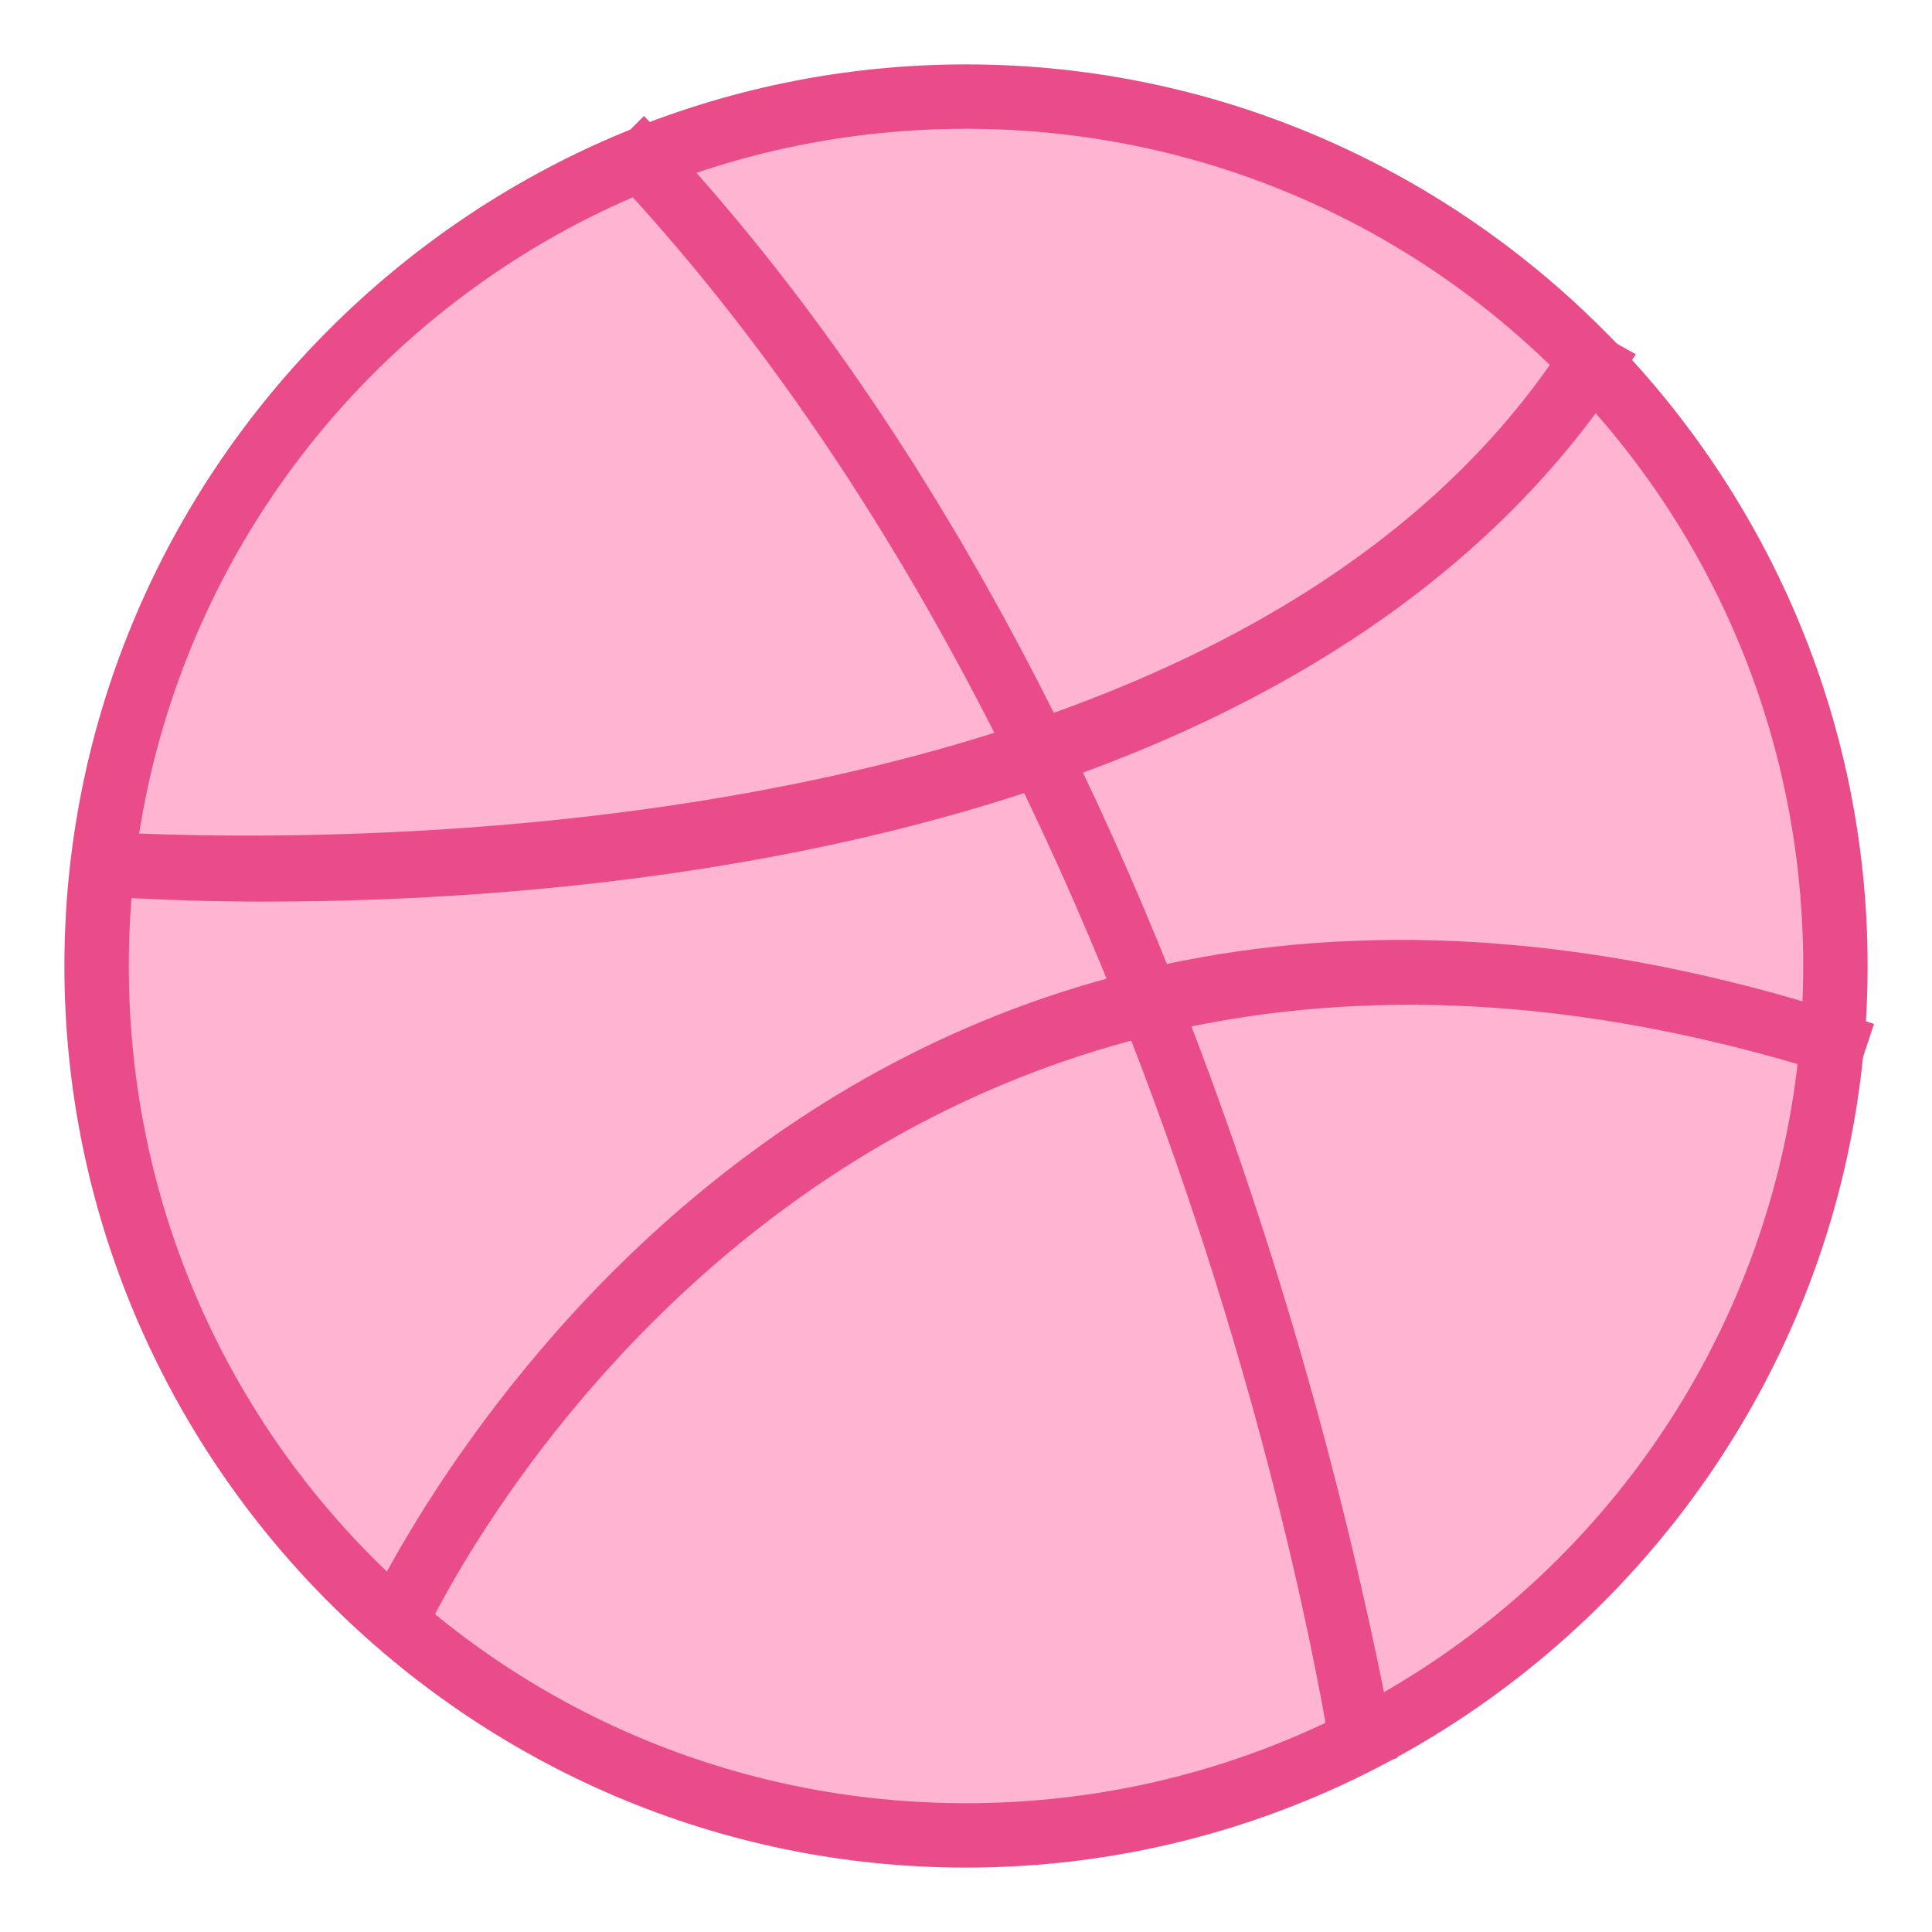 <svg width="30" height="30" viewBox="0 0 30 30" fill="none" xmlns="http://www.w3.org/2000/svg">
<path d="M15 28.5C7.6 28.5 1.5 22.4 1.5 15C1.5 7.6 7.6 1.5 15 1.5C22.4 1.5 28.5 7.6 28.5 15C28.5 22.4 22.4 28.5 15 28.5Z" fill="#FFB5D2"/>
<path d="M15 2C22.2 2 28 7.8 28 15C28 22.2 22.2 28 15 28C7.8 28 2 22.2 2 15C2 7.8 7.8 2 15 2ZM15 1C7.3 1 1 7.3 1 15C1 22.7 7.3 29 15 29C22.7 29 29 22.7 29 15C29 7.3 22.7 1 15 1Z" fill="#EA4C89"/>
<path d="M20.7 27.5C20.7 27.3 18.4 12 9.3 2.5L10 1.8C19.3 11.5 21.6 27.2 21.7 27.3L20.7 27.5Z" fill="#EA4C89"/>
<path d="M4.1 14C2.5 14 1.4 13.9 1.2 13.9L1.3 12.9C1.5 12.9 18.9 14.3 24.5 5L25.4 5.5C20.7 13.1 9.4 14 4.1 14ZM6.5 25.6L5.6 25.2C5.7 25 12.3 10.2 29.1 15.9L28.8 16.8C12.8 11.5 6.5 25.5 6.5 25.6Z" fill="#EA4C89"/>
</svg>
